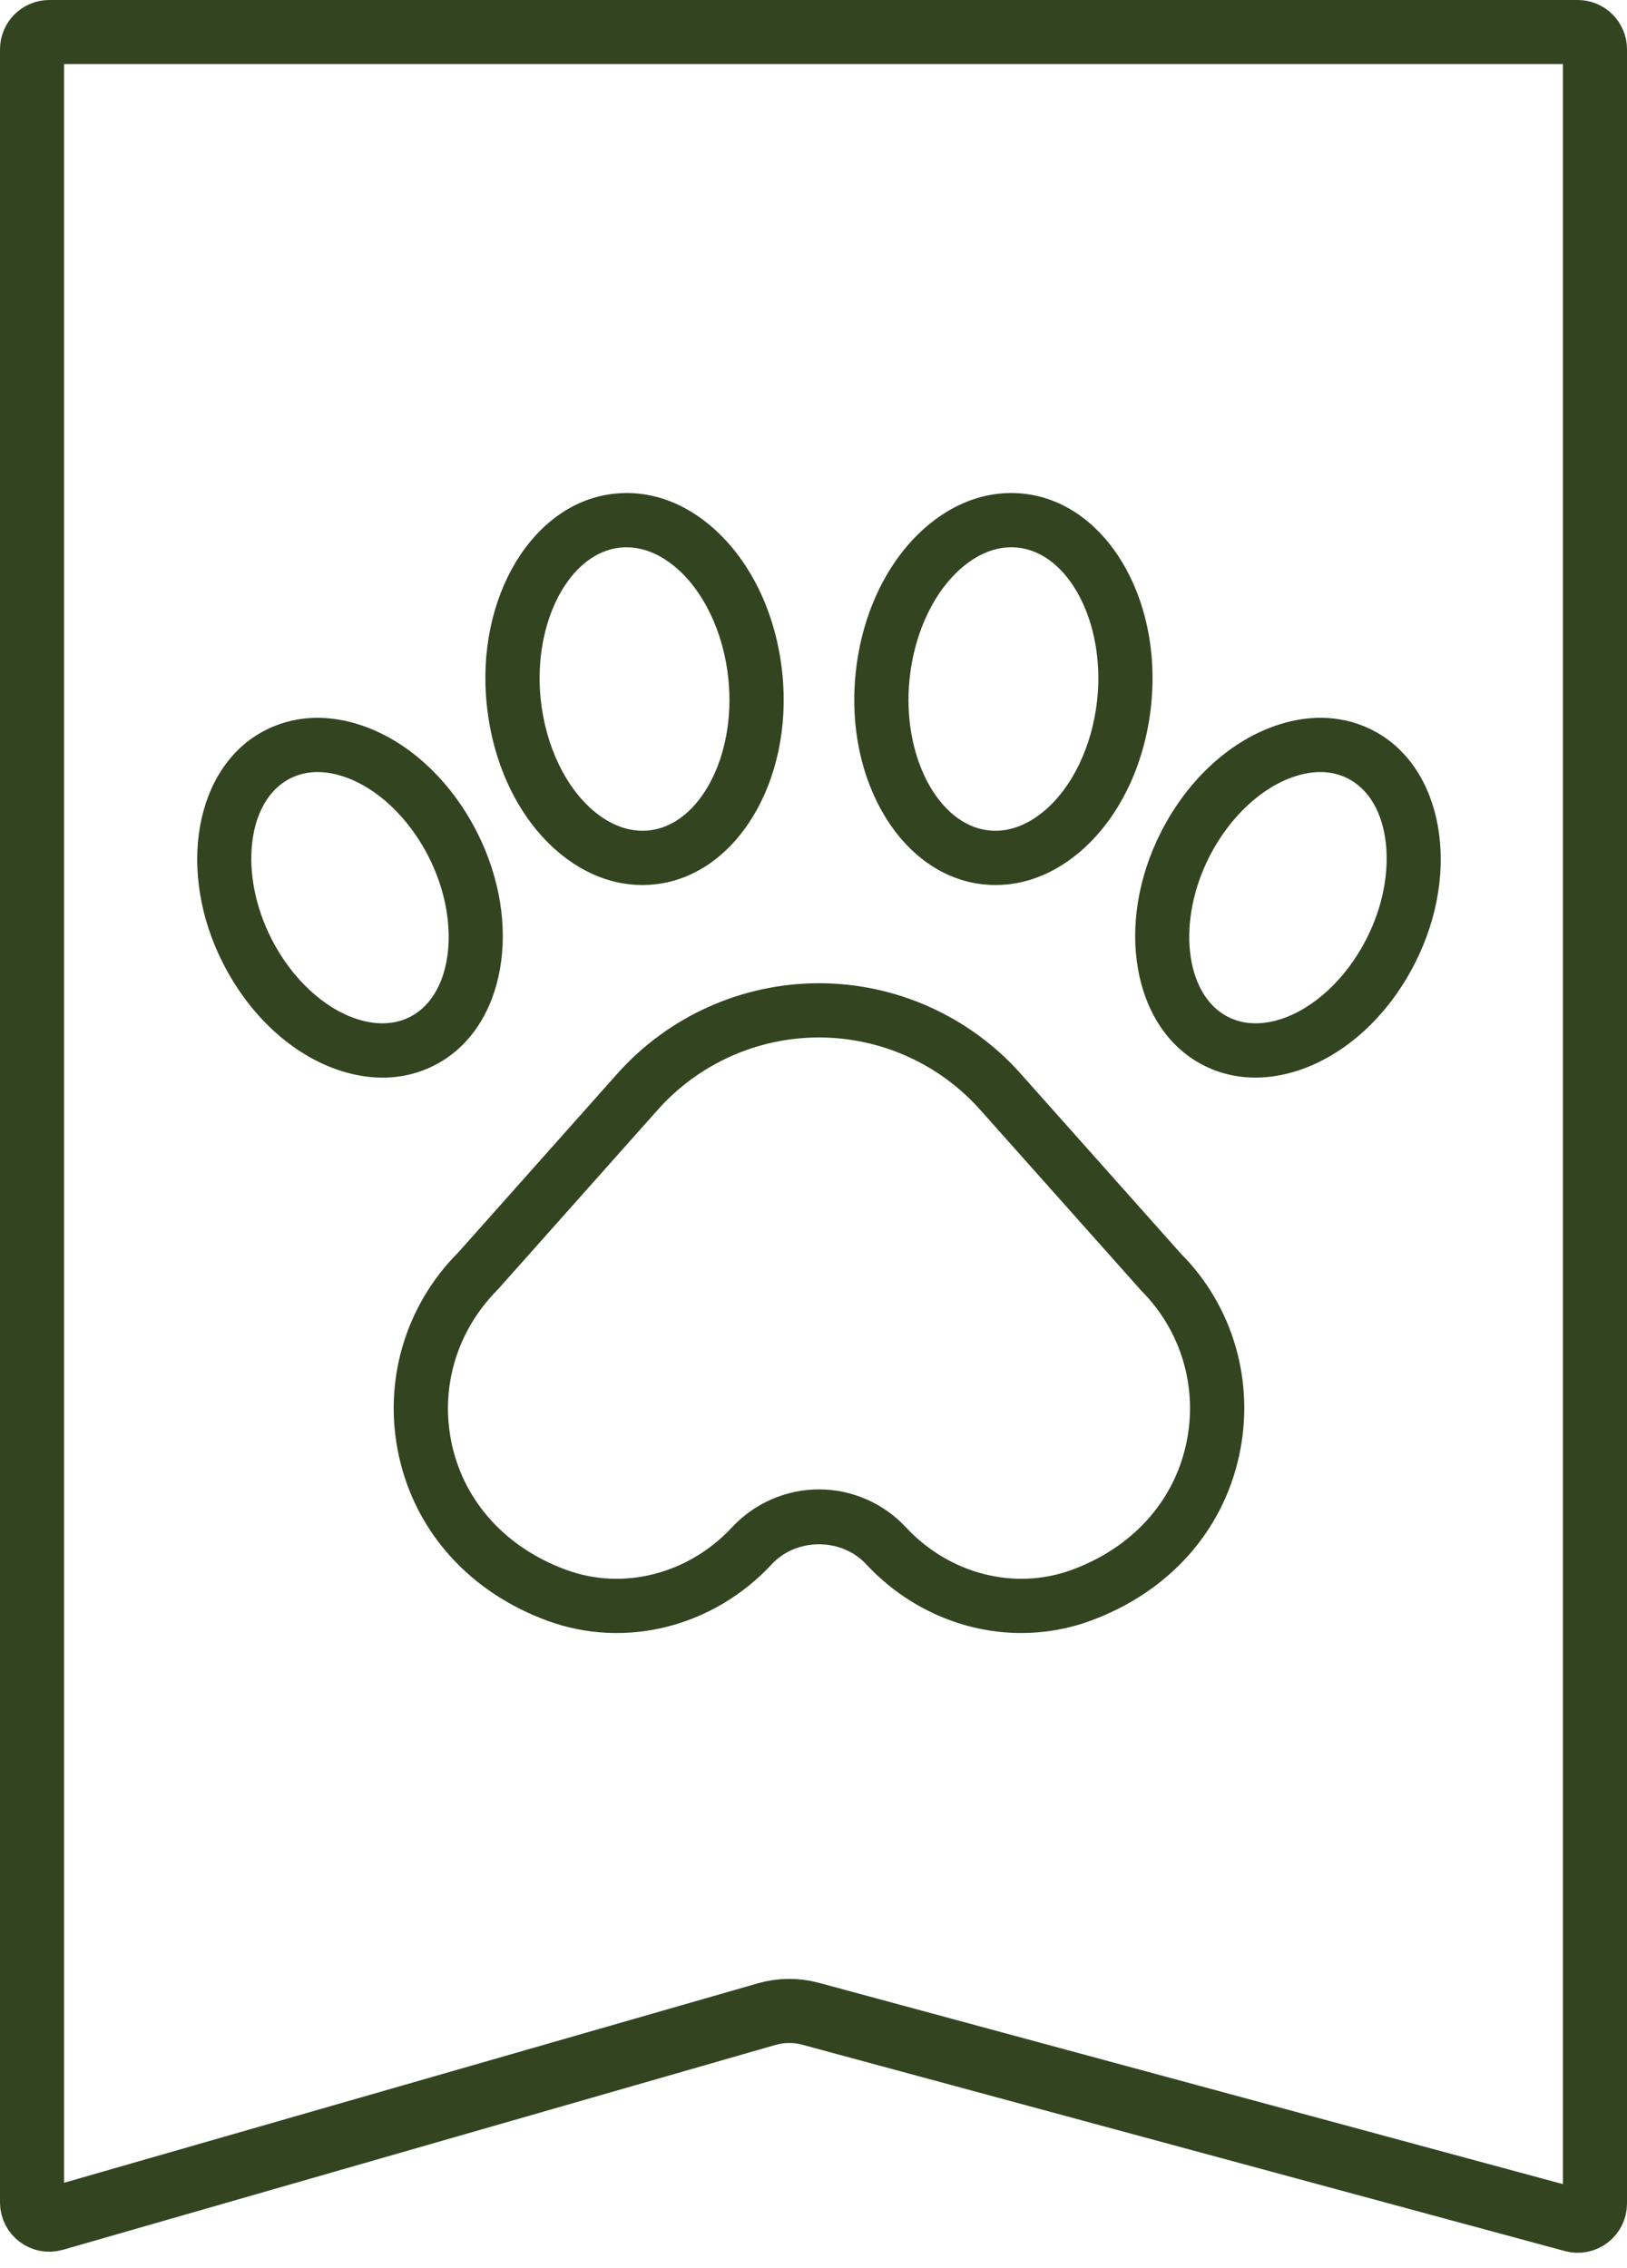 <svg width="33" height="46" viewBox="0 0 33 46" fill="none" xmlns="http://www.w3.org/2000/svg">
<path d="M17.566 31.725C18.41 32.633 19.557 33.123 20.716 33.123C21.187 33.123 21.66 33.042 22.116 32.875C23.691 32.298 24.79 31.082 25.13 29.538C25.462 28.034 25.011 26.486 23.945 25.421L20.704 21.78C19.666 20.613 18.174 19.943 16.611 19.943C15.049 19.943 13.557 20.613 12.519 21.78L9.3 25.398C8.212 26.486 7.76 28.034 8.092 29.539C8.433 31.082 9.531 32.298 11.106 32.875C12.684 33.453 14.47 33.002 15.656 31.725C16.155 31.189 17.067 31.189 17.566 31.725ZM14.85 30.976C13.966 31.927 12.645 32.267 11.485 31.842C10.269 31.397 9.424 30.471 9.166 29.301C8.916 28.165 9.257 26.997 10.1 26.152L13.34 22.511C14.17 21.578 15.362 21.043 16.611 21.043C17.86 21.043 19.052 21.578 19.882 22.511L23.145 26.175C23.966 26.997 24.307 28.165 24.056 29.301C23.798 30.471 22.953 31.397 21.738 31.842C20.578 32.267 19.256 31.927 18.372 30.976C17.919 30.489 17.277 30.209 16.611 30.209C15.946 30.209 15.304 30.489 14.85 30.976Z" fill="#334421"/>
<path d="M19.946 17.938C20.029 17.946 20.112 17.951 20.194 17.951C20.773 17.951 21.339 17.738 21.843 17.328C22.672 16.653 23.222 15.545 23.35 14.287C23.572 12.103 22.409 10.185 20.757 10.013C20.092 9.943 19.436 10.155 18.86 10.623C18.031 11.297 17.481 12.406 17.354 13.664C17.131 15.848 18.294 17.766 19.946 17.938ZM18.448 13.776C18.545 12.82 18.958 11.961 19.553 11.477C19.771 11.3 20.107 11.1 20.514 11.1C20.556 11.1 20.599 11.103 20.642 11.107C21.675 11.215 22.414 12.62 22.256 14.175C22.158 15.131 21.745 15.99 21.149 16.474C20.909 16.669 20.525 16.892 20.061 16.844C19.028 16.736 18.289 15.331 18.448 13.776Z" fill="#334421"/>
<path d="M24.386 21.595C24.72 21.77 25.084 21.857 25.464 21.857C25.737 21.857 26.019 21.812 26.303 21.722C27.274 21.412 28.146 20.62 28.694 19.547C29.648 17.681 29.274 15.561 27.86 14.821C27.288 14.522 26.626 14.477 25.944 14.695C24.973 15.004 24.101 15.796 23.552 16.869C22.599 18.736 22.973 20.856 24.386 21.595ZM24.532 17.37C24.942 16.569 25.594 15.96 26.277 15.743C26.418 15.698 26.592 15.66 26.781 15.66C26.964 15.66 27.16 15.696 27.35 15.796C28.217 16.249 28.384 17.737 27.714 19.046C27.305 19.848 26.652 20.456 25.97 20.674C25.694 20.761 25.284 20.823 24.896 20.62C24.03 20.167 23.863 18.679 24.532 17.37Z" fill="#334421"/>
<path d="M11.378 17.328C11.883 17.738 12.449 17.951 13.028 17.951C13.11 17.951 13.193 17.947 13.275 17.938C14.928 17.766 16.091 15.849 15.868 13.664C15.74 12.406 15.191 11.297 14.362 10.623C13.786 10.155 13.132 9.943 12.465 10.013C10.812 10.185 9.649 12.103 9.872 14.287C10 15.545 10.549 16.654 11.378 17.328ZM12.579 11.107C12.623 11.103 12.666 11.101 12.708 11.101C13.115 11.101 13.45 11.3 13.668 11.477C14.263 11.961 14.677 12.82 14.774 13.776C14.932 15.331 14.194 16.736 13.161 16.844C12.693 16.891 12.312 16.669 12.072 16.474C11.477 15.99 11.064 15.131 10.966 14.175C10.808 12.62 11.546 11.215 12.579 11.107Z" fill="#334421"/>
<path d="M9.67 16.87C9.121 15.797 8.25 15.004 7.279 14.695C6.598 14.478 5.935 14.522 5.362 14.821C3.948 15.561 3.574 17.681 4.528 19.547C5.077 20.62 5.948 21.413 6.919 21.722C7.204 21.812 7.485 21.858 7.758 21.858C8.138 21.858 8.503 21.77 8.836 21.595C10.25 20.856 10.624 18.736 9.67 16.87ZM8.326 20.621C7.938 20.823 7.528 20.761 7.253 20.674C6.57 20.456 5.917 19.848 5.508 19.046C4.839 17.738 5.005 16.249 5.872 15.796C6.062 15.696 6.259 15.66 6.442 15.66C6.63 15.66 6.805 15.698 6.945 15.743C7.628 15.96 8.28 16.569 8.69 17.37C9.359 18.679 9.192 20.168 8.326 20.621Z" fill="#334421"/>
<path d="M1 0.65H32C32.193 0.65 32.35 0.807 32.35 1V44.694C32.35 44.924 32.131 45.092 31.909 45.031L16.439 40.845C16.148 40.767 15.842 40.769 15.552 40.852L1.097 45.008C0.873 45.073 0.65 44.905 0.65 44.672V1C0.65 0.807 0.807 0.65 1 0.65Z" stroke="#334421" stroke-width="1.3"/>
</svg>
